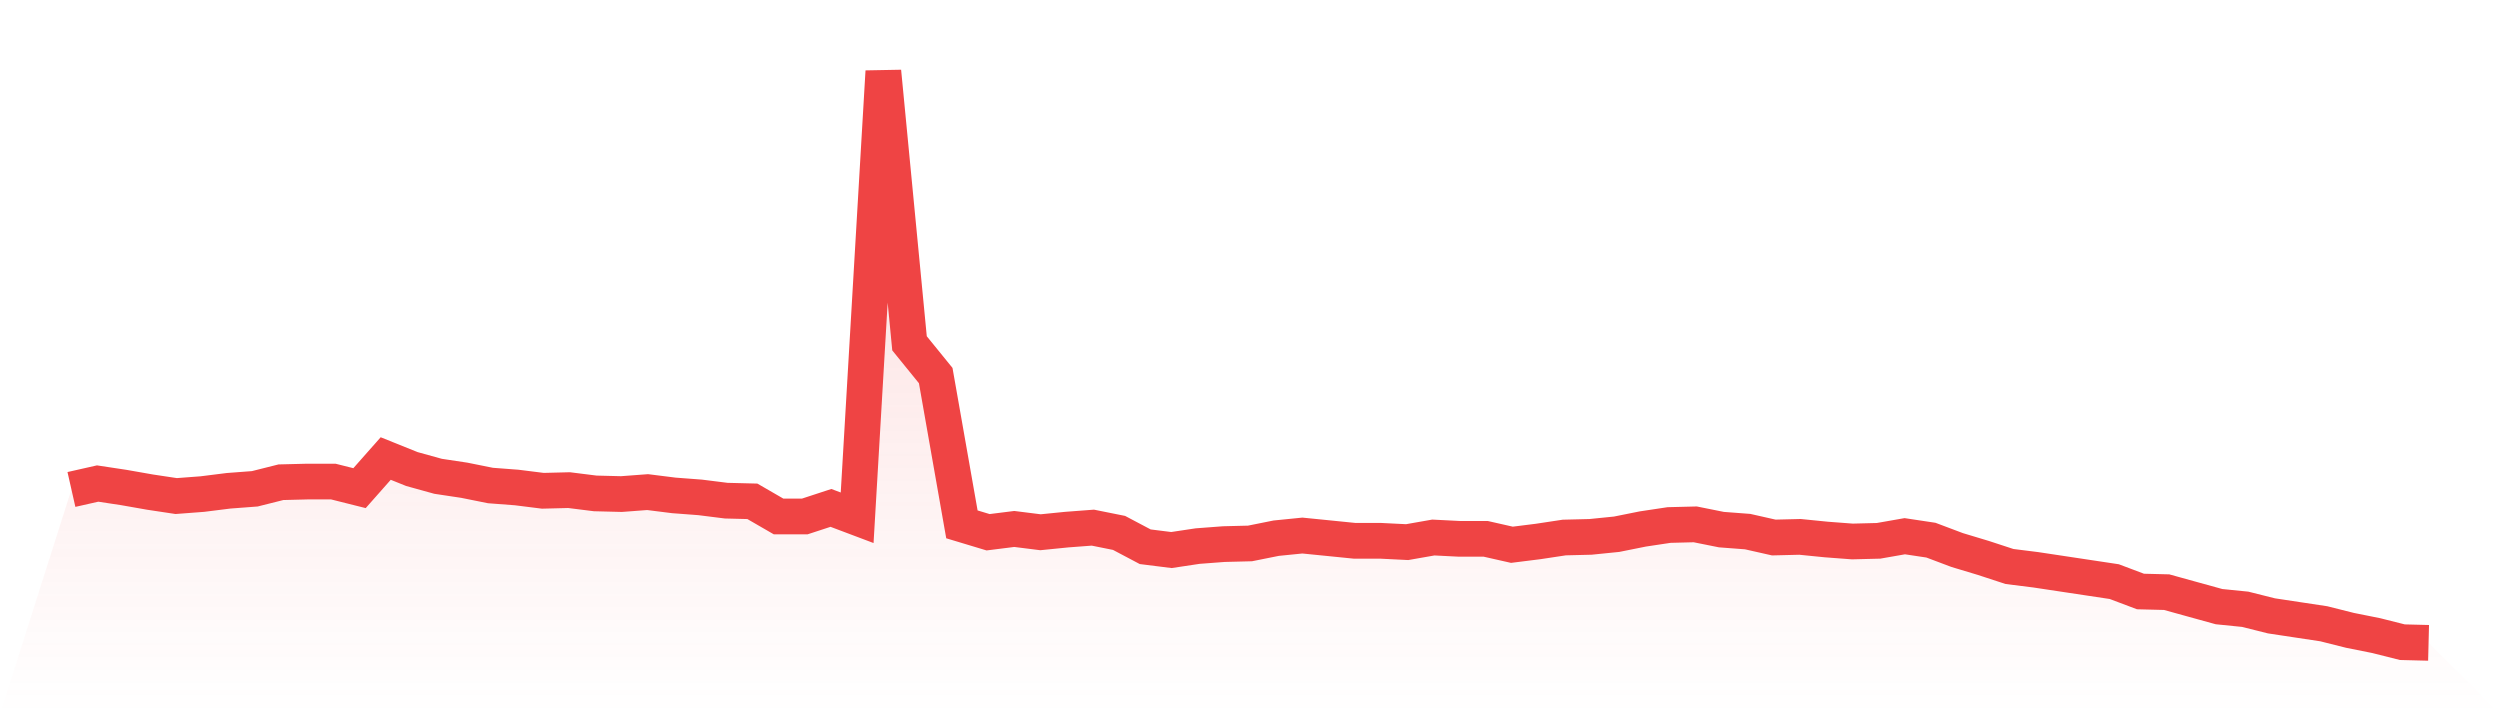 <svg viewBox="0 0 140 40" xmlns="http://www.w3.org/2000/svg">
<defs>
<linearGradient id="gradient" x1="0" x2="0" y1="0" y2="1">
<stop offset="0%" stop-color="#ef4444" stop-opacity="0.2"/>
<stop offset="100%" stop-color="#ef4444" stop-opacity="0"/>
</linearGradient>
</defs>
<path d="M4,27.41 L4,27.41 L5.467,27.078 L6.933,27.3 L8.4,27.558 L9.867,27.779 L11.333,27.668 L12.8,27.484 L14.267,27.373 L15.733,27.005 L17.2,26.968 L18.667,26.968 L20.133,27.336 L21.6,25.677 L23.067,26.267 L24.533,26.673 L26,26.894 L27.467,27.189 L28.933,27.3 L30.4,27.484 L31.867,27.447 L33.333,27.631 L34.8,27.668 L36.267,27.558 L37.733,27.742 L39.2,27.853 L40.667,28.037 L42.133,28.074 L43.6,28.922 L45.067,28.922 L46.533,28.442 L48,28.995 L49.467,4 L50.933,19.226 L52.4,21.032 L53.867,29.364 L55.333,29.806 L56.8,29.622 L58.267,29.806 L59.733,29.659 L61.2,29.548 L62.667,29.843 L64.133,30.618 L65.6,30.802 L67.067,30.581 L68.533,30.47 L70,30.433 L71.467,30.138 L72.933,29.991 L74.4,30.138 L75.867,30.286 L77.333,30.286 L78.8,30.359 L80.267,30.101 L81.733,30.175 L83.2,30.175 L84.667,30.507 L86.133,30.323 L87.6,30.101 L89.067,30.065 L90.533,29.917 L92,29.622 L93.467,29.401 L94.933,29.364 L96.4,29.659 L97.867,29.77 L99.333,30.101 L100.8,30.065 L102.267,30.212 L103.733,30.323 L105.2,30.286 L106.667,30.028 L108.133,30.249 L109.6,30.802 L111.067,31.244 L112.533,31.724 L114,31.908 L115.467,32.129 L116.933,32.35 L118.4,32.571 L119.867,33.124 L121.333,33.161 L122.8,33.567 L124.267,33.972 L125.733,34.12 L127.2,34.488 L128.667,34.71 L130.133,34.931 L131.6,35.3 L133.067,35.594 L134.533,35.963 L136,36 L140,40 L0,40 z" fill="url(#gradient)"/>
<path d="M4,27.41 L4,27.41 L5.467,27.078 L6.933,27.3 L8.4,27.558 L9.867,27.779 L11.333,27.668 L12.8,27.484 L14.267,27.373 L15.733,27.005 L17.2,26.968 L18.667,26.968 L20.133,27.336 L21.6,25.677 L23.067,26.267 L24.533,26.673 L26,26.894 L27.467,27.189 L28.933,27.3 L30.4,27.484 L31.867,27.447 L33.333,27.631 L34.8,27.668 L36.267,27.558 L37.733,27.742 L39.2,27.853 L40.667,28.037 L42.133,28.074 L43.6,28.922 L45.067,28.922 L46.533,28.442 L48,28.995 L49.467,4 L50.933,19.226 L52.4,21.032 L53.867,29.364 L55.333,29.806 L56.8,29.622 L58.267,29.806 L59.733,29.659 L61.2,29.548 L62.667,29.843 L64.133,30.618 L65.6,30.802 L67.067,30.581 L68.533,30.47 L70,30.433 L71.467,30.138 L72.933,29.991 L74.4,30.138 L75.867,30.286 L77.333,30.286 L78.8,30.359 L80.267,30.101 L81.733,30.175 L83.2,30.175 L84.667,30.507 L86.133,30.323 L87.6,30.101 L89.067,30.065 L90.533,29.917 L92,29.622 L93.467,29.401 L94.933,29.364 L96.4,29.659 L97.867,29.77 L99.333,30.101 L100.8,30.065 L102.267,30.212 L103.733,30.323 L105.2,30.286 L106.667,30.028 L108.133,30.249 L109.6,30.802 L111.067,31.244 L112.533,31.724 L114,31.908 L115.467,32.129 L116.933,32.35 L118.4,32.571 L119.867,33.124 L121.333,33.161 L122.8,33.567 L124.267,33.972 L125.733,34.12 L127.2,34.488 L128.667,34.71 L130.133,34.931 L131.6,35.3 L133.067,35.594 L134.533,35.963 L136,36" fill="none" stroke="#ef4444" stroke-width="2"/>
</svg>